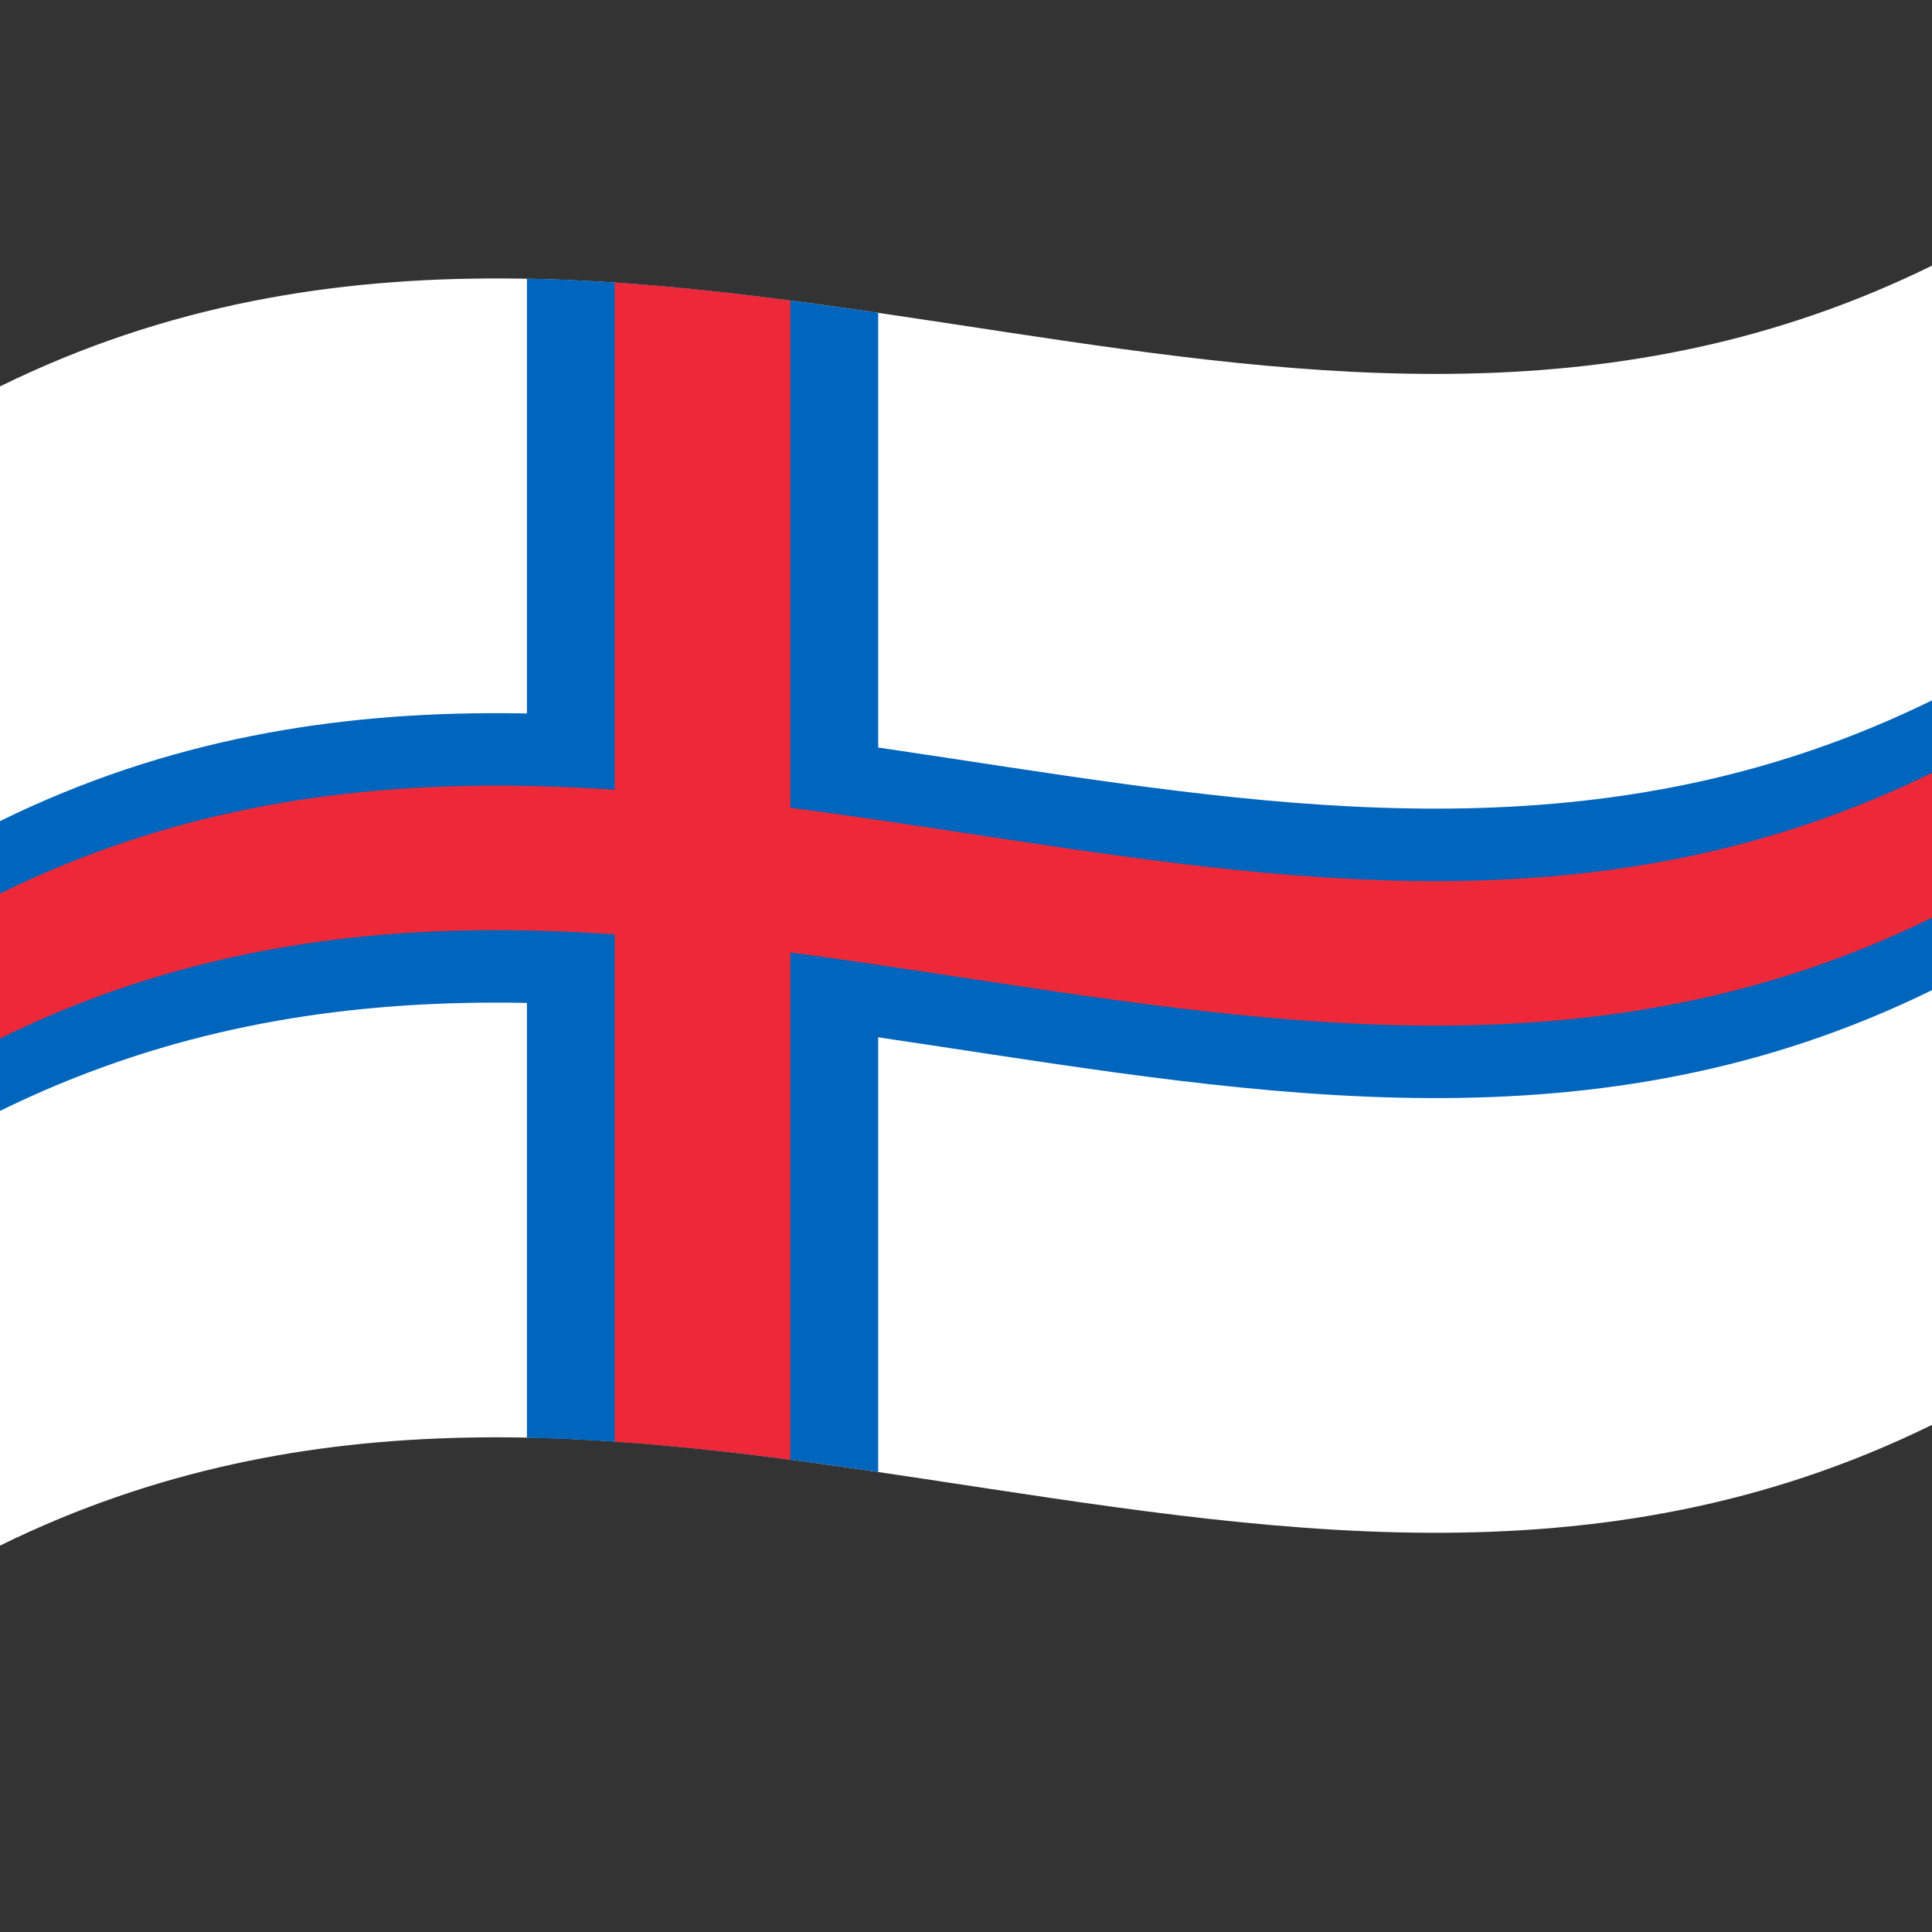 <svg xmlns="http://www.w3.org/2000/svg" viewBox="0 0 1000 1000">
  <rect x="0" y="0" width="1000" height="1000" fill="#333333" stroke="none"/>
  <defs/>
  <path fill="#FFF" d="M0,200 C173.47,114.84 346.32,145.53 521.2,171.97 C679.07,195.84 838.71,216.67 1000,137.5 L1000,737.5 C826.53,822.66 653.68,791.97 478.8,765.53 C320.93,741.66 161.29,720.83 0,800 L0,200"/>
  <path fill="#0065BD" d="M272.73,144.21 C332.73,145.4 392.72,152.82 454.55,161.91 L454.55,761.91 C394.55,753.09 334.54,745.44 272.73,744.21 L272.73,144.21"/>
  <path fill="#0065BD" d="M0,425 C173.47,339.84 346.32,370.53 521.2,396.97 C679.07,420.84 838.71,441.67 1000,362.5 L1000,512.5 C826.53,597.66 653.68,566.97 478.8,540.53 C320.93,516.66 161.29,495.83 0,575 L0,425"/>
  <path fill="#ED2939" d="M318.18,146.22 C348.18,148.24 378.18,151.5 409.09,155.55 L409.09,755.55 C379.09,751.62 349.09,748.31 318.18,746.22 L318.18,146.22"/>
  <path fill="#ED2939" d="M0,462.5 C173.47,377.34 346.32,408.03 521.2,434.47 C679.07,458.34 838.71,479.17 1000,400 L1000,475 C826.53,560.16 653.68,529.47 478.8,503.03 C320.93,479.16 161.29,458.33 0,537.5 L0,462.5"/>
</svg>
